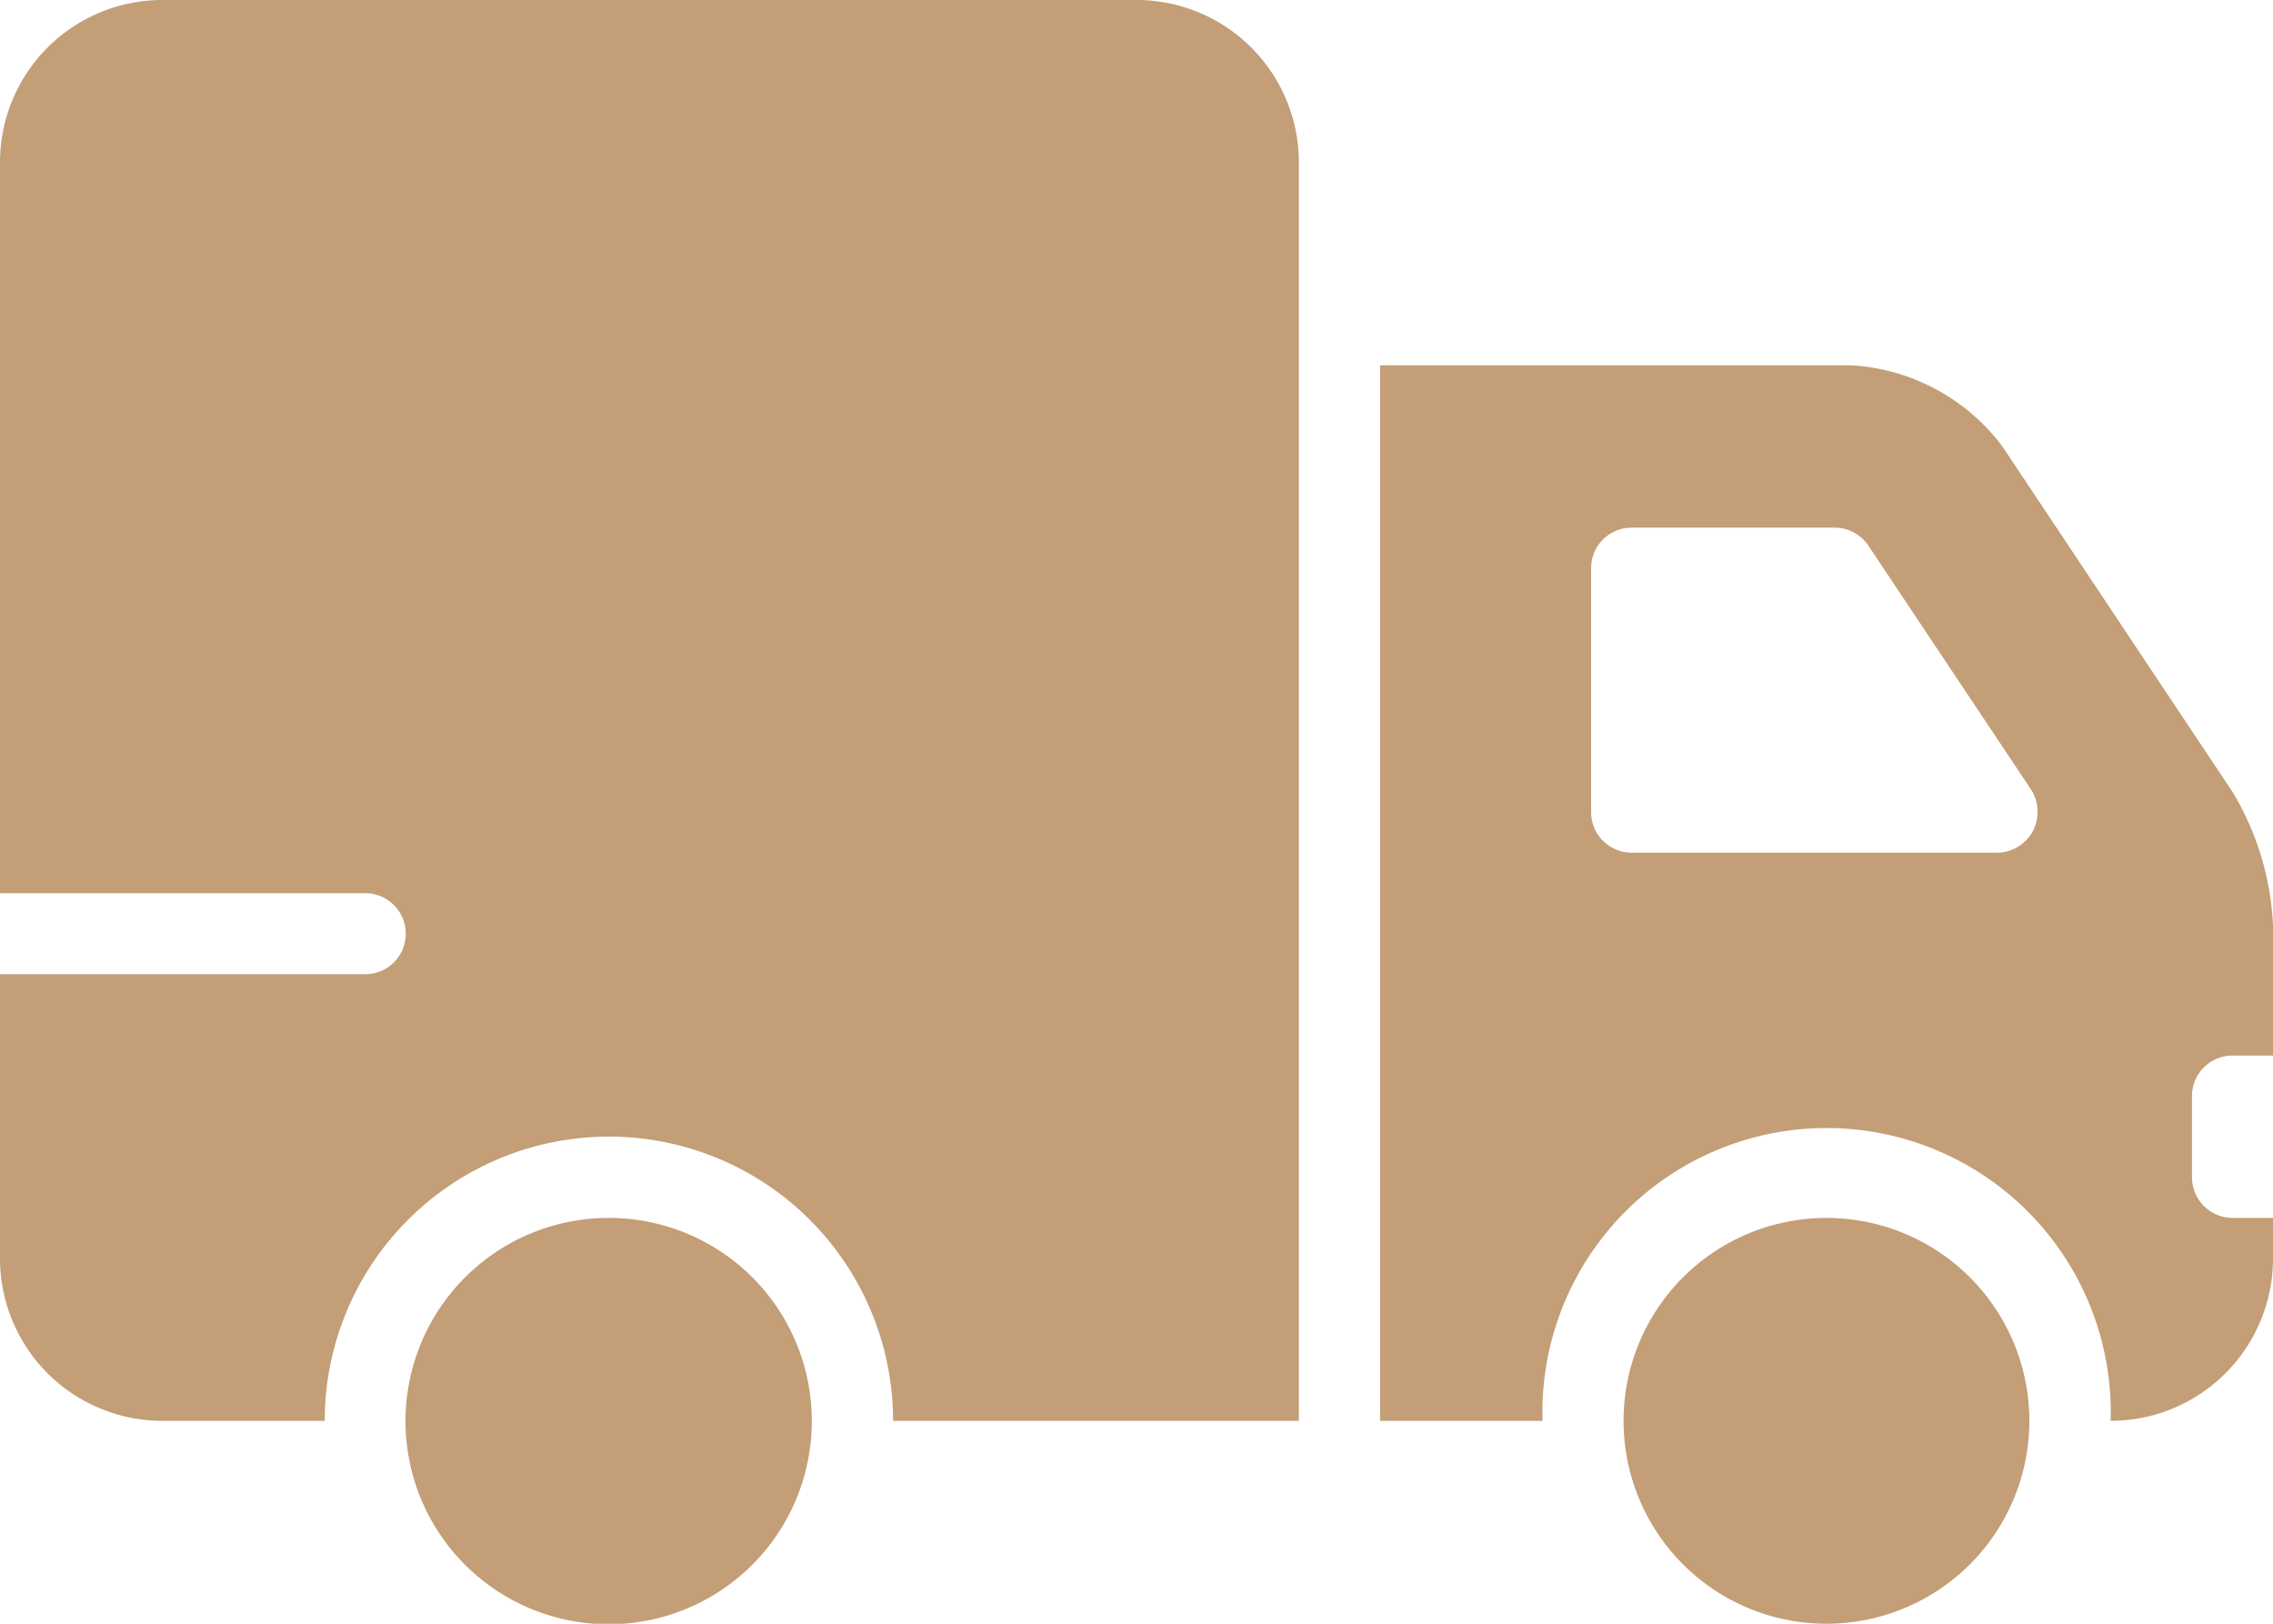 <?xml version="1.0" encoding="UTF-8"?> <svg xmlns="http://www.w3.org/2000/svg" viewBox="0 0 87.5 62.5"><defs><style>.cls-1{fill:#c39e76;}</style></defs><title>Fichier 10</title><g id="Calque_2" data-name="Calque 2"><g id="Calque_1-2" data-name="Calque 1"><path class="cls-1" d="M31.25,54.69a7.82,7.82,0,1,1-7.81-7.81,7.81,7.81,0,0,1,7.81,7.81"></path><path class="cls-1" d="M78.12,54.69a7.81,7.81,0,1,1-7.81-7.81,7.81,7.81,0,0,1,7.81,7.81"></path><path class="cls-1" d="M43.75,0H6.25A6.25,6.25,0,0,0,0,6.25V34.38H14.06a1.56,1.56,0,1,1,0,3.12H0V48.44a6.25,6.25,0,0,0,6.25,6.25H12.5a10.94,10.94,0,0,1,21.88,0H50V6.25A6.25,6.25,0,0,0,43.75,0Z"></path><path class="cls-1" d="M78.25,32a1.57,1.57,0,0,1-1.37.82H62.81a1.56,1.56,0,0,1-1.56-1.56V21.88a1.56,1.56,0,0,1,1.56-1.57h7.82a1.57,1.57,0,0,1,1.3.7l6.25,9.37A1.6,1.6,0,0,1,78.25,32Zm7.69,8.63H87.5v-5a10.91,10.91,0,0,0-1.56-5.15L77.08,17.18a7.84,7.84,0,0,0-5.83-3.12H53.13V54.69h6.25a10.94,10.94,0,1,1,21.87,0,6.25,6.25,0,0,0,6.25-6.25V46.88H85.94a1.57,1.57,0,0,1-1.56-1.57V42.19a1.56,1.56,0,0,1,1.56-1.56Z"></path></g></g></svg> 